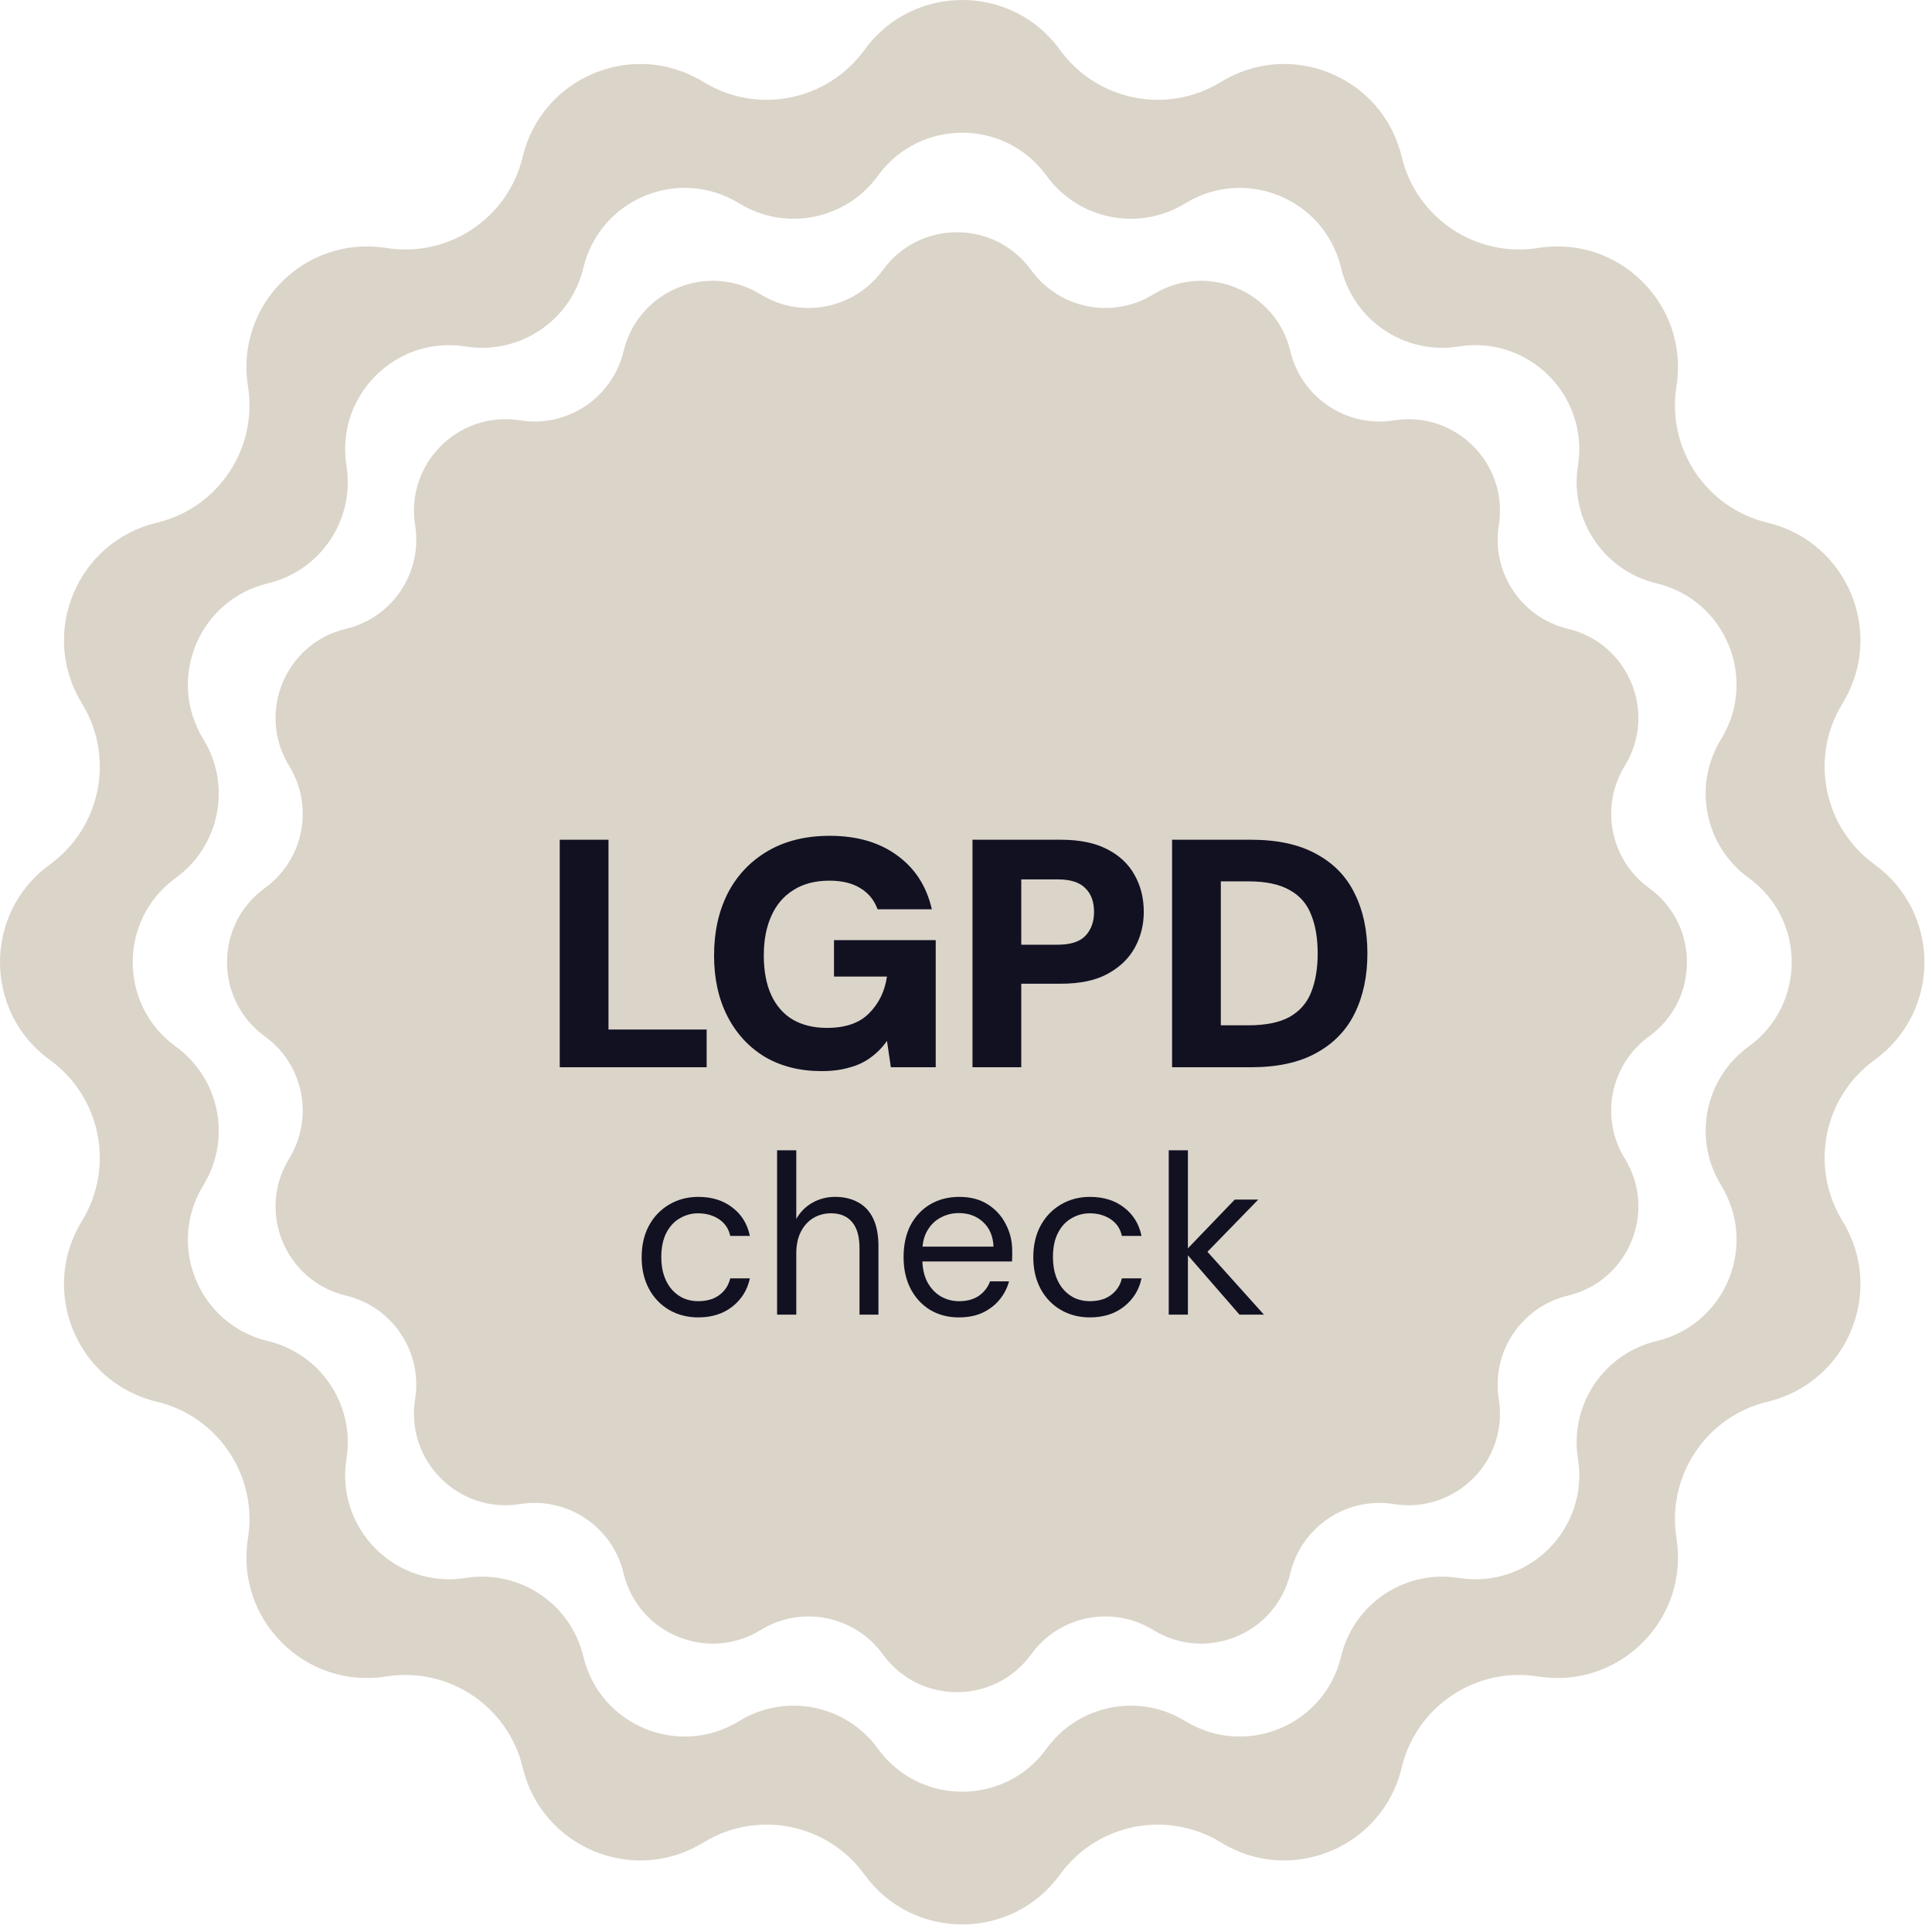<svg width="107" height="107" viewBox="0 0 107 107" fill="none" xmlns="http://www.w3.org/2000/svg">
<path d="M47.875 2.764C50.545 -0.921 56.036 -0.921 58.706 2.764C60.758 5.595 64.644 6.368 67.623 4.537C71.5 2.155 76.573 4.256 77.63 8.682C78.442 12.082 81.736 14.284 85.189 13.733C89.682 13.016 93.565 16.898 92.848 21.392C92.296 24.844 94.498 28.139 97.898 28.951C102.324 30.008 104.426 35.081 102.044 38.958C100.213 41.937 100.986 45.823 103.817 47.875C107.502 50.545 107.502 56.036 103.817 58.706C100.986 60.758 100.213 64.644 102.044 67.623C104.426 71.5 102.324 76.573 97.898 77.63C94.498 78.442 92.297 81.736 92.848 85.189C93.565 89.682 89.682 93.565 85.189 92.848C81.736 92.297 78.442 94.498 77.63 97.898C76.573 102.324 71.5 104.426 67.623 102.044C64.644 100.213 60.758 100.986 58.706 103.817C56.036 107.502 50.545 107.502 47.875 103.817C45.823 100.986 41.937 100.213 38.958 102.044C35.081 104.426 30.008 102.324 28.951 97.898C28.139 94.498 24.844 92.296 21.392 92.848C16.898 93.565 13.016 89.682 13.733 85.189C14.284 81.736 12.082 78.442 8.682 77.63C4.256 76.573 2.155 71.5 4.537 67.623C6.368 64.644 5.595 60.758 2.764 58.706C-0.921 56.036 -0.921 50.545 2.764 47.875C5.595 45.823 6.368 41.937 4.537 38.958C2.155 35.081 4.256 30.008 8.682 28.951C12.082 28.139 14.285 24.844 13.733 21.392C13.016 16.898 16.898 13.016 21.392 13.733C24.844 14.285 28.139 12.082 28.951 8.682C30.008 4.256 35.081 2.155 38.958 4.537C41.937 6.368 45.823 5.595 47.875 2.764ZM57.959 9.732C55.657 6.556 50.924 6.556 48.622 9.732C46.853 12.173 43.503 12.84 40.935 11.262C37.592 9.208 33.22 11.019 32.309 14.835C31.609 17.767 28.768 19.664 25.792 19.189C21.918 18.571 18.571 21.918 19.189 25.792C19.664 28.768 17.767 31.609 14.835 32.309C11.019 33.22 9.208 37.592 11.262 40.935C12.84 43.503 12.173 46.853 9.732 48.622C6.556 50.924 6.556 55.657 9.732 57.959C12.173 59.728 12.84 63.077 11.262 65.645C9.208 68.988 11.019 73.361 14.835 74.272C17.767 74.972 19.665 77.813 19.189 80.789C18.571 84.663 21.918 88.01 25.792 87.392C28.768 86.917 31.609 88.814 32.309 91.746C33.22 95.561 37.593 97.373 40.935 95.319C43.503 93.741 46.853 94.407 48.622 96.848C50.924 100.024 55.657 100.024 57.959 96.848C59.728 94.407 63.078 93.741 65.645 95.319C68.988 97.373 73.361 95.561 74.272 91.746C74.972 88.814 77.812 86.916 80.789 87.392C84.663 88.01 88.01 84.663 87.392 80.789C86.916 77.812 88.814 74.972 91.746 74.272C95.561 73.361 97.373 68.988 95.319 65.645C93.741 63.078 94.407 59.728 96.848 57.959C100.024 55.657 100.024 50.924 96.848 48.622C94.407 46.853 93.741 43.503 95.319 40.935C97.373 37.593 95.561 33.22 91.746 32.309C88.814 31.609 86.917 28.768 87.392 25.792C88.01 21.918 84.663 18.571 80.789 19.189C77.813 19.665 74.972 17.767 74.272 14.835C73.361 11.019 68.988 9.208 65.645 11.262C63.077 12.84 59.728 12.173 57.959 9.732Z" fill="#DBD4C9"/>
<path d="M48.892 14.959C50.917 12.164 55.083 12.164 57.108 14.959C58.665 17.107 61.613 17.694 63.873 16.305C66.814 14.498 70.662 16.091 71.464 19.449C72.08 22.029 74.58 23.699 77.199 23.281C80.608 22.737 83.553 25.682 83.009 29.091C82.591 31.71 84.261 34.21 86.841 34.826C90.198 35.628 91.793 39.476 89.985 42.417C88.596 44.677 89.183 47.625 91.331 49.182C94.126 51.207 94.126 55.373 91.331 57.398C89.183 58.955 88.596 61.903 89.985 64.163C91.793 67.104 90.198 70.952 86.841 71.754C84.261 72.37 82.591 74.87 83.009 77.489C83.553 80.898 80.608 83.843 77.199 83.299C74.58 82.881 72.08 84.551 71.464 87.131C70.662 90.489 66.814 92.082 63.873 90.275C61.613 88.886 58.665 89.473 57.108 91.621C55.083 94.416 50.917 94.416 48.892 91.621C47.335 89.473 44.387 88.886 42.127 90.275C39.186 92.082 35.338 90.489 34.536 87.131C33.92 84.551 31.421 82.881 28.801 83.299C25.392 83.843 22.447 80.898 22.991 77.489C23.409 74.87 21.739 72.37 19.159 71.754C15.802 70.952 14.207 67.104 16.015 64.163C17.404 61.903 16.817 58.955 14.669 57.398C11.874 55.373 11.874 51.207 14.669 49.182C16.817 47.625 17.404 44.677 16.015 42.417C14.207 39.476 15.802 35.628 19.159 34.826C21.739 34.21 23.409 31.71 22.991 29.091C22.447 25.682 25.392 22.737 28.801 23.281C31.421 23.699 33.92 22.029 34.536 19.449C35.338 16.091 39.186 14.498 42.127 16.305C44.387 17.694 47.335 17.107 48.892 14.959Z" fill="#DBD4C9"/>
<path d="M64.913 59.107V46.507H69.287C70.751 46.507 71.957 46.771 72.905 47.299C73.865 47.815 74.573 48.547 75.029 49.495C75.497 50.431 75.731 51.535 75.731 52.807C75.731 54.067 75.497 55.171 75.029 56.119C74.573 57.055 73.865 57.787 72.905 58.315C71.957 58.843 70.751 59.107 69.287 59.107H64.913ZM67.613 56.785H69.125C70.097 56.785 70.865 56.629 71.429 56.317C71.993 55.993 72.389 55.537 72.617 54.949C72.857 54.349 72.977 53.635 72.977 52.807C72.977 51.967 72.857 51.253 72.617 50.665C72.389 50.065 71.993 49.609 71.429 49.297C70.865 48.973 70.097 48.811 69.125 48.811H67.613V56.785Z" fill="#111122"/>
<path d="M53.86 59.107V46.507H58.756C59.788 46.507 60.64 46.681 61.312 47.029C61.996 47.377 62.506 47.857 62.842 48.469C63.178 49.069 63.346 49.747 63.346 50.503C63.346 51.211 63.184 51.865 62.86 52.465C62.536 53.065 62.038 53.551 61.366 53.923C60.694 54.295 59.824 54.481 58.756 54.481H56.56V59.107H53.86ZM56.56 52.321H58.576C59.284 52.321 59.794 52.159 60.106 51.835C60.43 51.499 60.592 51.055 60.592 50.503C60.592 49.939 60.43 49.501 60.106 49.189C59.794 48.865 59.284 48.703 58.576 48.703H56.56V52.321Z" fill="#111122"/>
<path d="M45.505 59.322C44.305 59.322 43.255 59.058 42.355 58.53C41.467 57.99 40.777 57.24 40.285 56.28C39.793 55.32 39.547 54.198 39.547 52.914C39.547 51.618 39.799 50.472 40.303 49.476C40.819 48.48 41.557 47.7 42.517 47.136C43.477 46.572 44.623 46.29 45.955 46.29C47.455 46.29 48.697 46.65 49.681 47.37C50.677 48.09 51.319 49.086 51.607 50.358H48.601C48.421 49.854 48.103 49.464 47.647 49.188C47.203 48.912 46.633 48.774 45.937 48.774C45.145 48.774 44.479 48.948 43.939 49.296C43.399 49.632 42.991 50.112 42.715 50.736C42.439 51.348 42.301 52.074 42.301 52.914C42.301 53.778 42.439 54.51 42.715 55.11C42.991 55.71 43.393 56.166 43.921 56.478C44.449 56.778 45.073 56.928 45.793 56.928C46.825 56.928 47.605 56.658 48.133 56.118C48.673 55.578 49.003 54.9 49.123 54.084H46.189V52.068H51.823V59.106H49.339L49.123 57.648C48.871 58.008 48.571 58.314 48.223 58.566C47.887 58.818 47.491 59.004 47.035 59.124C46.591 59.256 46.081 59.322 45.505 59.322Z" fill="#111122"/>
<path d="M31 59.107V46.507H33.7V57.019H39.136V59.107H31Z" fill="#111122"/>
<path d="M68.647 72.809L65.613 69.32L68.382 66.438H69.684L66.511 69.699L66.524 68.941L70 72.809H68.647ZM64.728 72.809V63.707H65.79V72.809H64.728Z" fill="#111122"/>
<path d="M60.363 72.961C59.764 72.961 59.225 72.822 58.745 72.544C58.273 72.266 57.902 71.878 57.632 71.381C57.362 70.876 57.227 70.294 57.227 69.637C57.227 68.962 57.362 68.377 57.632 67.879C57.902 67.382 58.273 66.995 58.745 66.716C59.225 66.43 59.764 66.287 60.363 66.287C61.121 66.287 61.753 66.485 62.259 66.881C62.764 67.268 63.085 67.791 63.22 68.448H62.133C62.048 68.052 61.842 67.745 61.513 67.525C61.184 67.306 60.797 67.197 60.35 67.197C59.988 67.197 59.651 67.29 59.339 67.475C59.027 67.652 58.778 67.922 58.593 68.284C58.407 68.646 58.315 69.093 58.315 69.624C58.315 70.02 58.37 70.374 58.479 70.686C58.589 70.989 58.736 71.242 58.922 71.444C59.107 71.647 59.322 71.803 59.566 71.912C59.819 72.013 60.08 72.064 60.35 72.064C60.653 72.064 60.927 72.017 61.172 71.925C61.416 71.824 61.623 71.676 61.791 71.482C61.96 71.288 62.074 71.061 62.133 70.8H63.22C63.085 71.44 62.76 71.963 62.246 72.367C61.741 72.763 61.113 72.961 60.363 72.961Z" fill="#111122"/>
<path d="M53.102 72.961C52.504 72.961 51.973 72.822 51.509 72.544C51.054 72.266 50.696 71.878 50.435 71.381C50.174 70.876 50.043 70.29 50.043 69.624C50.043 68.95 50.169 68.364 50.422 67.867C50.684 67.37 51.046 66.982 51.509 66.704C51.981 66.426 52.521 66.287 53.127 66.287C53.751 66.287 54.278 66.426 54.708 66.704C55.146 66.982 55.479 67.349 55.706 67.804C55.942 68.25 56.06 68.743 56.06 69.283C56.06 69.367 56.06 69.455 56.06 69.548C56.06 69.641 56.056 69.746 56.048 69.864H50.839V69.043H55.024C54.998 68.461 54.805 68.006 54.442 67.677C54.088 67.349 53.642 67.184 53.102 67.184C52.74 67.184 52.403 67.268 52.091 67.437C51.788 67.597 51.543 67.837 51.358 68.158C51.172 68.469 51.08 68.861 51.08 69.333V69.687C51.08 70.21 51.172 70.648 51.358 71.002C51.551 71.356 51.8 71.621 52.103 71.798C52.415 71.975 52.748 72.064 53.102 72.064C53.549 72.064 53.916 71.967 54.202 71.773C54.497 71.571 54.708 71.301 54.834 70.964H55.883C55.782 71.343 55.605 71.685 55.352 71.988C55.1 72.291 54.783 72.531 54.404 72.709C54.033 72.877 53.599 72.961 53.102 72.961Z" fill="#111122"/>
<path d="M43.038 72.809V63.707H44.1V67.512C44.311 67.133 44.606 66.834 44.985 66.615C45.373 66.395 45.794 66.286 46.249 66.286C46.738 66.286 47.163 66.387 47.526 66.589C47.888 66.783 48.166 67.082 48.36 67.487C48.554 67.891 48.651 68.401 48.651 69.016V72.809H47.602V69.13C47.602 68.49 47.467 68.009 47.197 67.689C46.928 67.36 46.536 67.196 46.022 67.196C45.659 67.196 45.33 67.285 45.035 67.462C44.749 67.639 44.521 67.891 44.353 68.22C44.184 68.549 44.1 68.953 44.1 69.434V72.809H43.038Z" fill="#111122"/>
<path d="M38.672 72.961C38.074 72.961 37.535 72.822 37.054 72.544C36.582 72.266 36.211 71.878 35.942 71.381C35.672 70.876 35.537 70.294 35.537 69.637C35.537 68.962 35.672 68.377 35.942 67.879C36.211 67.382 36.582 66.995 37.054 66.716C37.535 66.43 38.074 66.287 38.672 66.287C39.431 66.287 40.063 66.485 40.568 66.881C41.074 67.268 41.394 67.791 41.529 68.448H40.442C40.358 68.052 40.151 67.745 39.823 67.525C39.494 67.306 39.106 67.197 38.66 67.197C38.297 67.197 37.96 67.29 37.648 67.475C37.336 67.652 37.088 67.922 36.902 68.284C36.717 68.646 36.624 69.093 36.624 69.624C36.624 70.02 36.679 70.374 36.789 70.686C36.898 70.989 37.046 71.242 37.231 71.444C37.416 71.647 37.631 71.803 37.876 71.912C38.129 72.013 38.39 72.064 38.66 72.064C38.963 72.064 39.237 72.017 39.481 71.925C39.726 71.824 39.932 71.676 40.101 71.482C40.269 71.288 40.383 71.061 40.442 70.8H41.529C41.394 71.44 41.07 71.963 40.556 72.367C40.05 72.763 39.422 72.961 38.672 72.961Z" fill="#111122"/>
</svg>
